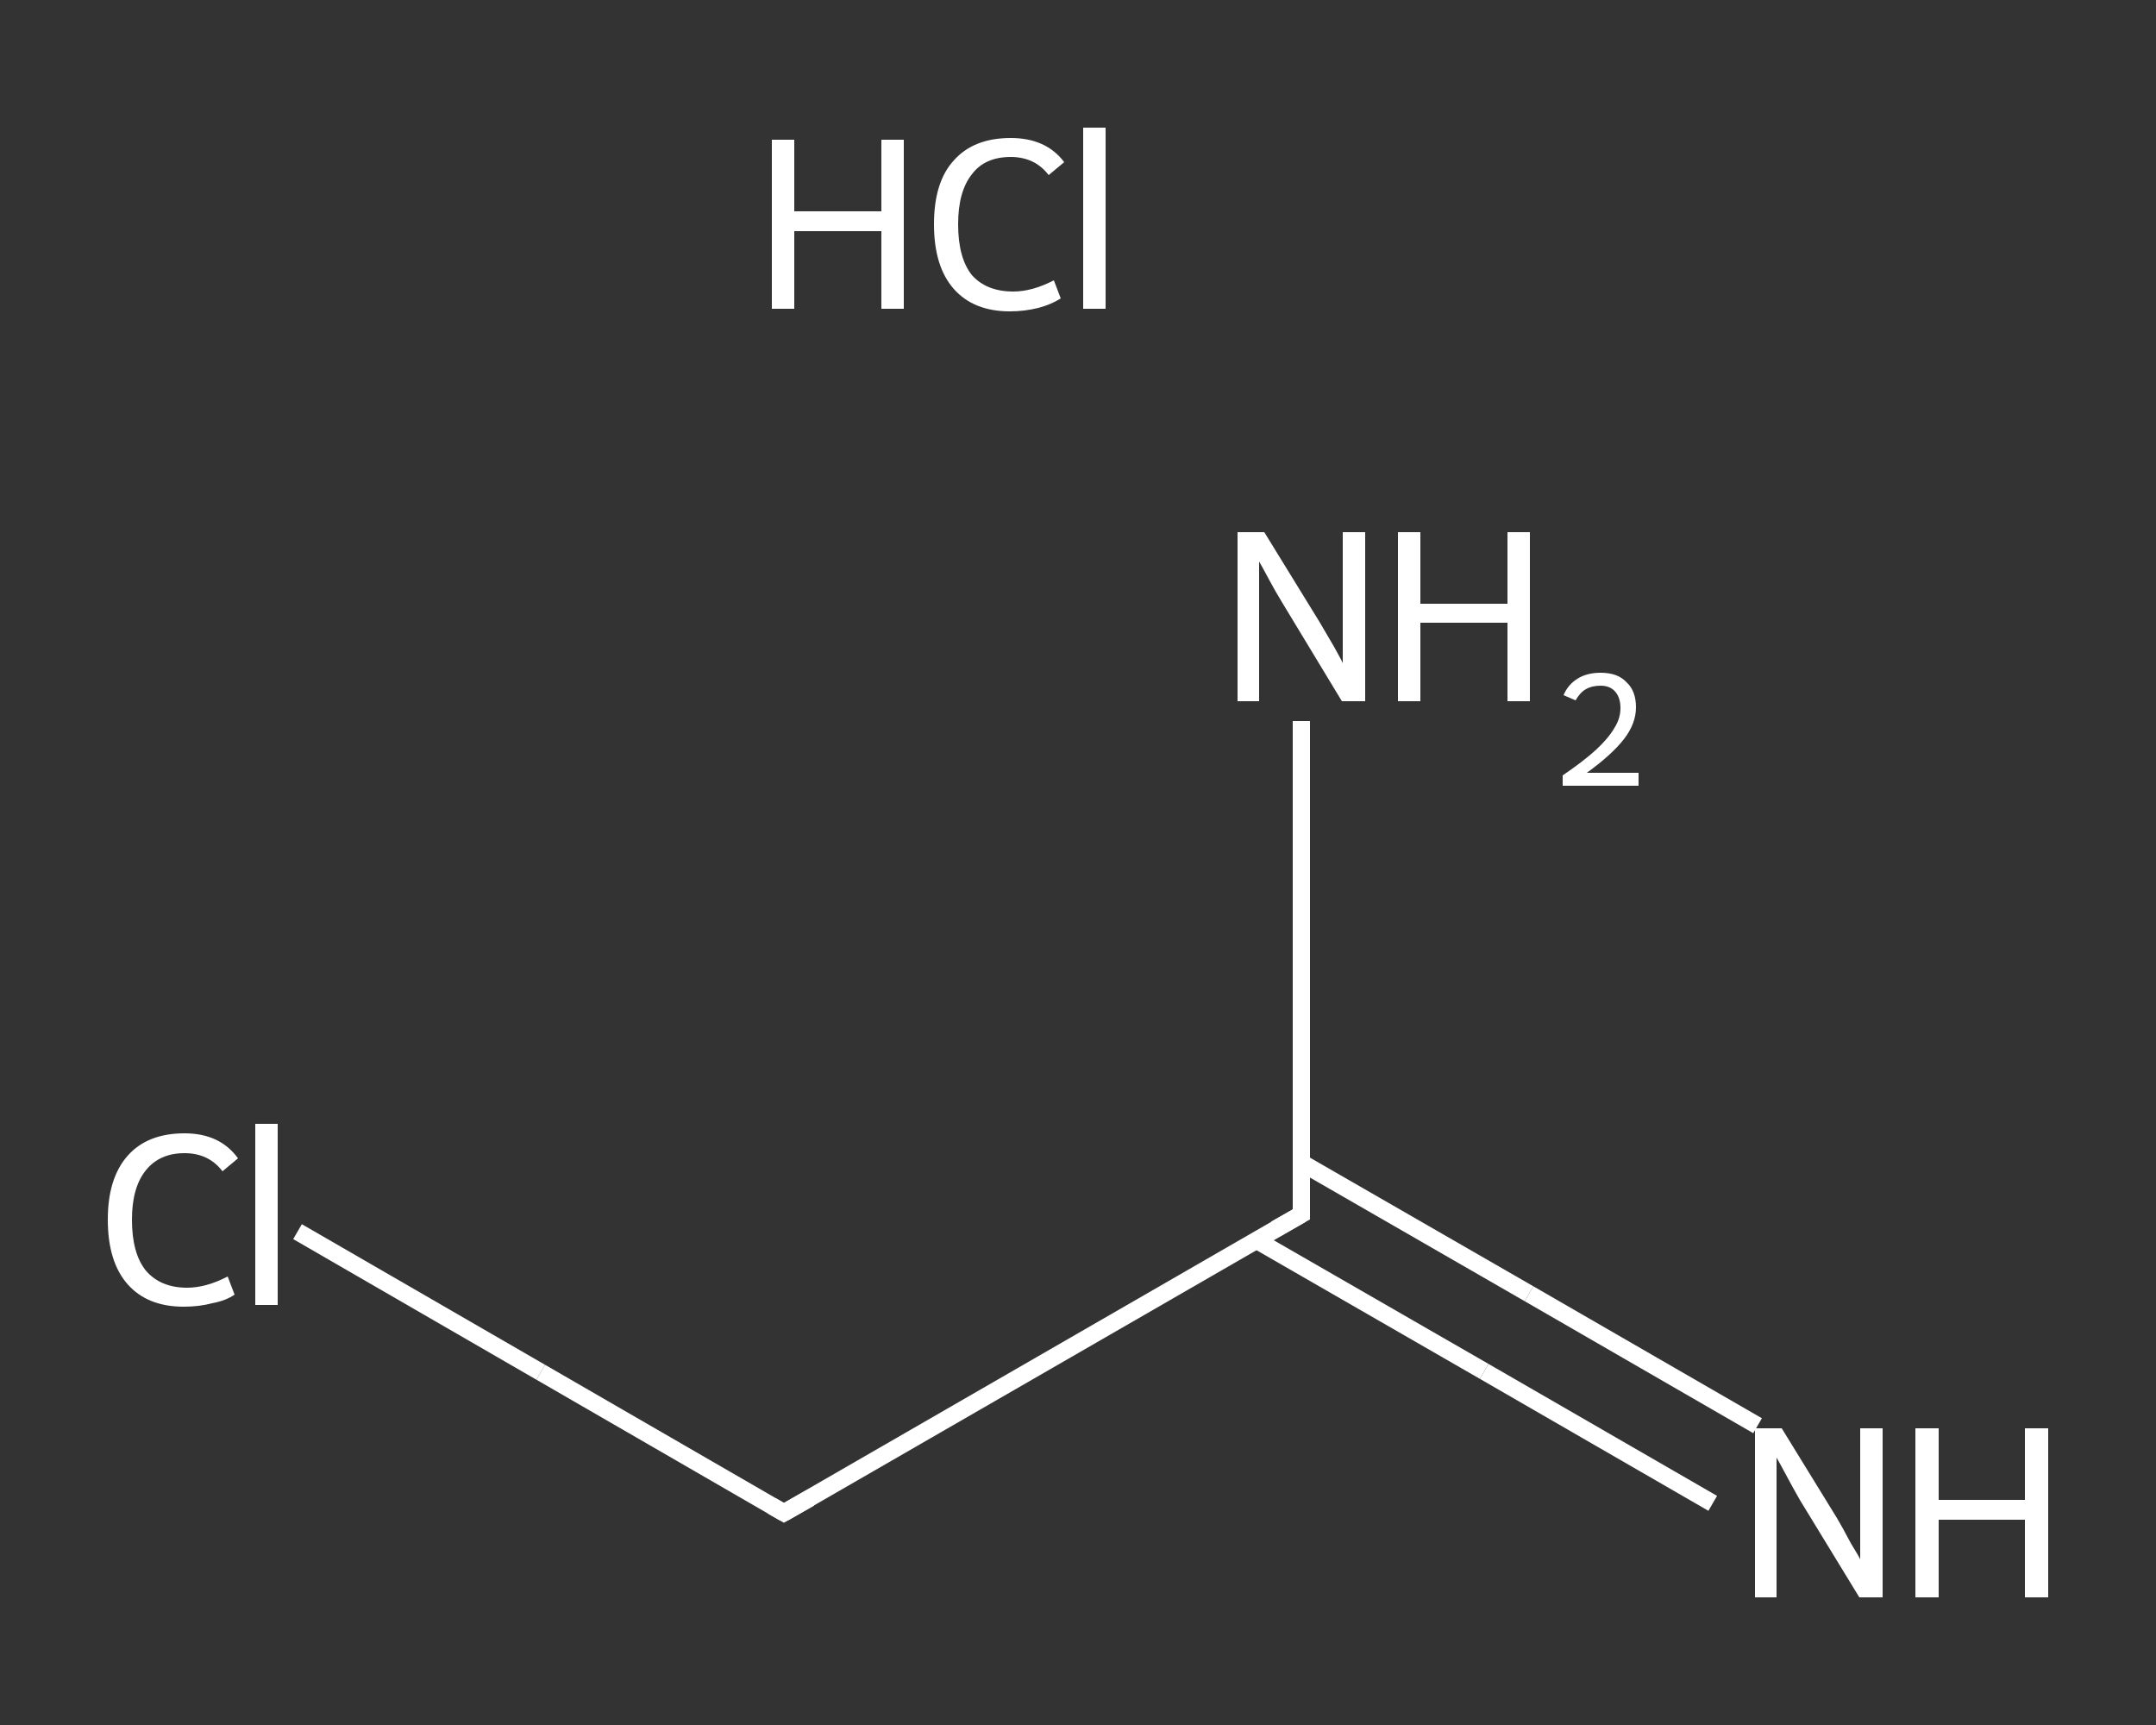 <?xml version='1.0' encoding='iso-8859-1'?>
<svg version='1.1' baseProfile='full'
              xmlns='http://www.w3.org/2000/svg'
                      xmlns:rdkit='http://www.rdkit.org/xml'
                      xmlns:xlink='http://www.w3.org/1999/xlink'
                  xml:space='preserve'
width='250px' height='200px' viewBox='0 0 250 200'>
<rect x="0" y="0" width="250" height="200" fill="#333333" stroke="none"/>
<!-- END OF HEADER -->
<rect style='opacity:1.0;fill:transparent;stroke:none' width='250.0' height='200.0' x='0.0' y='0.0'> </rect>
<path class='bond-0 atom-1 atom-2' d='M 198.6,174.3 L 172.1,159.0' style='fill:none;fill-rule:evenodd;stroke:#FFFFFF;stroke-width:2.0px;stroke-linecap:butt;stroke-linejoin:miter;stroke-opacity:1' />
<path class='bond-0 atom-1 atom-2' d='M 172.1,159.0 L 145.7,143.8' style='fill:none;fill-rule:evenodd;stroke:#FFFFFF;stroke-width:2.0px;stroke-linecap:butt;stroke-linejoin:miter;stroke-opacity:1' />
<path class='bond-0 atom-1 atom-2' d='M 203.8,165.3 L 177.3,150.0' style='fill:none;fill-rule:evenodd;stroke:#FFFFFF;stroke-width:2.0px;stroke-linecap:butt;stroke-linejoin:miter;stroke-opacity:1' />
<path class='bond-0 atom-1 atom-2' d='M 177.3,150.0 L 150.9,134.8' style='fill:none;fill-rule:evenodd;stroke:#FFFFFF;stroke-width:2.0px;stroke-linecap:butt;stroke-linejoin:miter;stroke-opacity:1' />
<path class='bond-1 atom-2 atom-3' d='M 150.9,140.8 L 150.9,112.2' style='fill:none;fill-rule:evenodd;stroke:#FFFFFF;stroke-width:2.0px;stroke-linecap:butt;stroke-linejoin:miter;stroke-opacity:1' />
<path class='bond-1 atom-2 atom-3' d='M 150.9,112.2 L 150.9,83.6' style='fill:none;fill-rule:evenodd;stroke:#FFFFFF;stroke-width:2.0px;stroke-linecap:butt;stroke-linejoin:miter;stroke-opacity:1' />
<path class='bond-2 atom-2 atom-4' d='M 150.9,140.8 L 90.9,175.4' style='fill:none;fill-rule:evenodd;stroke:#FFFFFF;stroke-width:2.0px;stroke-linecap:butt;stroke-linejoin:miter;stroke-opacity:1' />
<path class='bond-3 atom-4 atom-5' d='M 90.9,175.4 L 62.7,159.1' style='fill:none;fill-rule:evenodd;stroke:#FFFFFF;stroke-width:2.0px;stroke-linecap:butt;stroke-linejoin:miter;stroke-opacity:1' />
<path class='bond-3 atom-4 atom-5' d='M 62.7,159.1 L 34.5,142.8' style='fill:none;fill-rule:evenodd;stroke:#FFFFFF;stroke-width:2.0px;stroke-linecap:butt;stroke-linejoin:miter;stroke-opacity:1' />
<path d='M 150.9,139.3 L 150.9,140.8 L 147.9,142.5' style='fill:none;stroke:#FFFFFF;stroke-width:2.0px;stroke-linecap:butt;stroke-linejoin:miter;stroke-opacity:1;' />
<path d='M 93.9,173.7 L 90.9,175.4 L 89.5,174.6' style='fill:none;stroke:#FFFFFF;stroke-width:2.0px;stroke-linecap:butt;stroke-linejoin:miter;stroke-opacity:1;' />
<path class='atom-0' d='M 89.5 16.2
L 92.1 16.2
L 92.1 24.5
L 102.2 24.5
L 102.2 16.2
L 104.8 16.2
L 104.8 35.8
L 102.2 35.8
L 102.2 26.8
L 92.1 26.8
L 92.1 35.8
L 89.5 35.8
L 89.5 16.2
' fill='#FFFFFF'/>
<path class='atom-0' d='M 108.3 26.0
Q 108.3 21.1, 110.6 18.6
Q 112.9 16.0, 117.2 16.0
Q 121.3 16.0, 123.4 18.8
L 121.6 20.3
Q 120.0 18.2, 117.2 18.2
Q 114.2 18.2, 112.7 20.2
Q 111.1 22.2, 111.1 26.0
Q 111.1 29.9, 112.7 31.9
Q 114.4 33.8, 117.5 33.8
Q 119.7 33.8, 122.2 32.5
L 123.0 34.6
Q 121.9 35.3, 120.4 35.7
Q 118.8 36.1, 117.1 36.1
Q 112.9 36.1, 110.6 33.5
Q 108.3 30.9, 108.3 26.0
' fill='#FFFFFF'/>
<path class='atom-0' d='M 125.6 14.8
L 128.2 14.8
L 128.2 35.8
L 125.6 35.8
L 125.6 14.8
' fill='#FFFFFF'/>
<path class='atom-1' d='M 206.6 165.6
L 213.0 176.0
Q 213.6 177.0, 214.6 178.9
Q 215.7 180.7, 215.7 180.8
L 215.7 165.6
L 218.3 165.6
L 218.3 185.2
L 215.6 185.2
L 208.7 173.9
Q 207.9 172.5, 207.1 171.0
Q 206.3 169.5, 206.0 169.0
L 206.0 185.2
L 203.5 185.2
L 203.5 165.6
L 206.6 165.6
' fill='#FFFFFF'/>
<path class='atom-1' d='M 222.1 165.6
L 224.8 165.6
L 224.8 173.9
L 234.8 173.9
L 234.8 165.6
L 237.5 165.6
L 237.5 185.2
L 234.8 185.2
L 234.8 176.2
L 224.8 176.2
L 224.8 185.2
L 222.1 185.2
L 222.1 165.6
' fill='#FFFFFF'/>
<path class='atom-3' d='M 146.6 61.7
L 153.0 72.1
Q 153.6 73.1, 154.7 75.0
Q 155.7 76.8, 155.7 76.9
L 155.7 61.7
L 158.3 61.7
L 158.3 81.3
L 155.6 81.3
L 148.7 69.9
Q 147.9 68.6, 147.1 67.1
Q 146.3 65.6, 146.0 65.1
L 146.0 81.3
L 143.5 81.3
L 143.5 61.7
L 146.6 61.7
' fill='#FFFFFF'/>
<path class='atom-3' d='M 162.1 61.7
L 164.7 61.7
L 164.7 70.0
L 174.8 70.0
L 174.8 61.7
L 177.4 61.7
L 177.4 81.3
L 174.8 81.3
L 174.8 72.2
L 164.7 72.2
L 164.7 81.3
L 162.1 81.3
L 162.1 61.7
' fill='#FFFFFF'/>
<path class='atom-3' d='M 181.3 80.6
Q 181.8 79.4, 182.9 78.7
Q 184.0 78.0, 185.6 78.0
Q 187.6 78.0, 188.6 79.1
Q 189.7 80.1, 189.7 82.0
Q 189.7 83.9, 188.3 85.7
Q 186.9 87.5, 184.0 89.6
L 190.0 89.6
L 190.0 91.1
L 181.2 91.1
L 181.2 89.9
Q 183.7 88.2, 185.1 86.9
Q 186.5 85.6, 187.2 84.4
Q 187.9 83.3, 187.9 82.1
Q 187.9 80.9, 187.3 80.2
Q 186.7 79.5, 185.6 79.5
Q 184.6 79.5, 183.9 79.9
Q 183.2 80.3, 182.7 81.2
L 181.3 80.6
' fill='#FFFFFF'/>
<path class='atom-5' d='M 12.5 141.4
Q 12.5 136.6, 14.8 134.0
Q 17.1 131.4, 21.4 131.4
Q 25.5 131.4, 27.6 134.3
L 25.8 135.8
Q 24.2 133.7, 21.4 133.7
Q 18.5 133.7, 16.9 135.7
Q 15.3 137.7, 15.3 141.4
Q 15.3 145.3, 16.9 147.3
Q 18.6 149.3, 21.7 149.3
Q 23.9 149.3, 26.4 148.0
L 27.2 150.1
Q 26.2 150.8, 24.6 151.1
Q 23.1 151.5, 21.3 151.5
Q 17.1 151.5, 14.8 148.9
Q 12.5 146.3, 12.5 141.4
' fill='#FFFFFF'/>
<path class='atom-5' d='M 29.6 130.3
L 32.2 130.3
L 32.2 151.3
L 29.6 151.3
L 29.6 130.3
' fill='#FFFFFF'/>
</svg>
